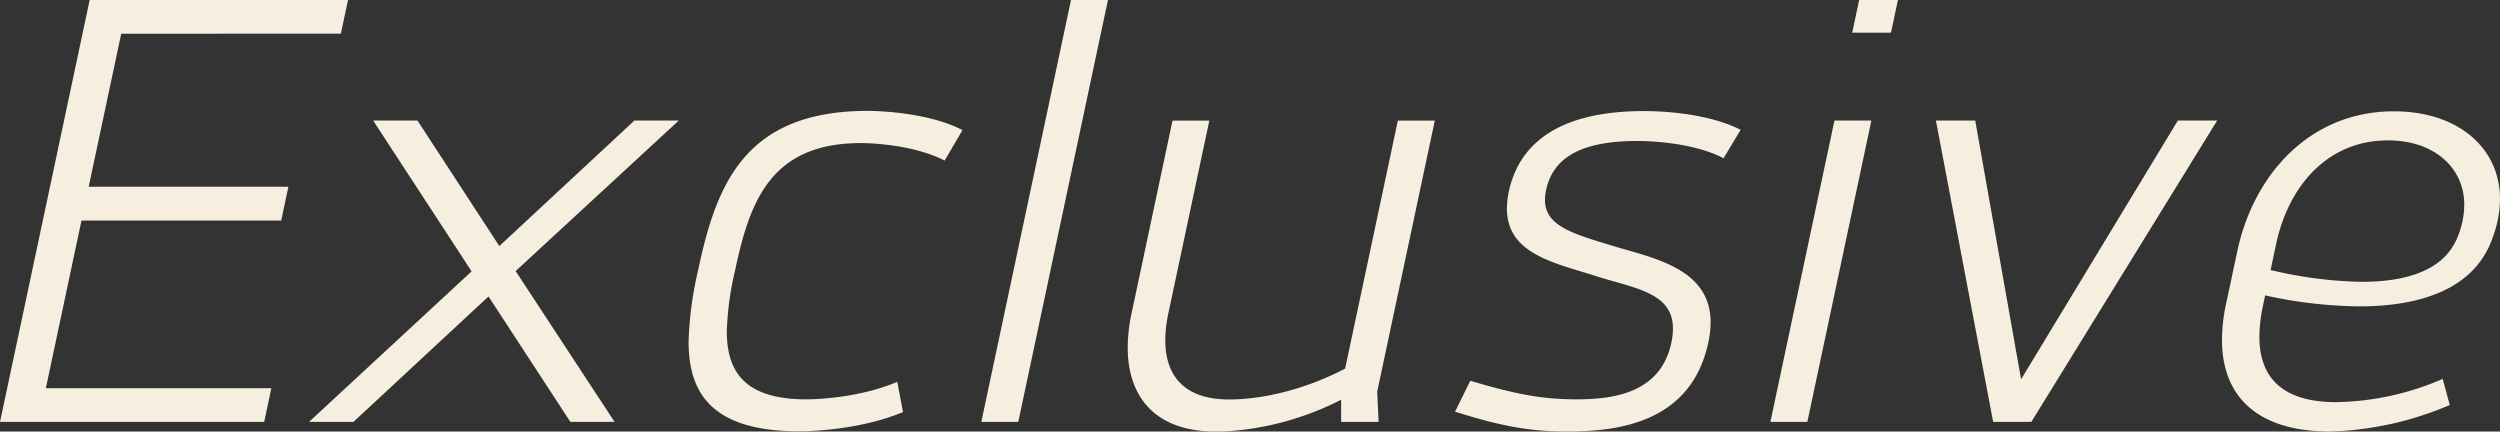 <svg xmlns="http://www.w3.org/2000/svg" width="580.727" height="100.246" viewBox="0 0 580.727 100.246">
  <rect x="0" y="0" width="580.727" height="100.246" fill="#333333" stroke="none"/>
  <g id="グループ_40979" data-name="グループ 40979" transform="translate(-19437.996 -2973)">
    <path id="パス_868579" data-name="パス 868579" d="M92.176-90.174l1.662-7.82H33.825L13,0H74.365l1.663-7.819H23.647l8.28-38.956H78.319l1.67-7.853H33.6l7.554-35.542Zm40.6,55.142L170.673-70h-10.31L128.985-40.842,109.973-70H99.67l22.873,35.034L84.788,0H95.1l31.374-29.131L145.487,0h10.269ZM221.42-9.3c-9.6,4.064-20.537,4.064-21.137,4.064-14.451,0-18.456-6.563-18.456-15.82a70.621,70.621,0,0,1,1.91-14.081c3.356-15.791,8.112-29.625,29.2-29.625.6,0,11.54,0,19.494,4.06l4.143-7.083c-8.621-4.456-21.389-4.456-22.056-4.456-28.867,0-35.231,17.613-39.364,37.054a82.474,82.474,0,0,0-2.206,16.545c0,12.032,5.45,20.833,25.749,20.833.666,0,13.425,0,24.06-4.48ZM249.533,0l20.831-98h-8.585L240.948,0Zm83.378-7.045,13.377-62.938H337.7l-12.243,57.6c-9.558,5.011-19.41,7.174-27.017,7.174-9.9,0-14.757-5.076-14.757-13.759a30.242,30.242,0,0,1,.711-6.241l9.517-44.773h-8.551L275.846-25.21a38.377,38.377,0,0,0-.893,7.941c0,11.663,6.6,19.515,20.413,19.515,1.4,0,2.89-.064,4.444-.2a67.914,67.914,0,0,0,24.714-7.195V0h8.709Zm18.08,4.683c10.287,3.2,16.937,4.6,26.008,4.6,11.971,0,28.876-2.1,32.833-20.72a22.252,22.252,0,0,0,.524-4.623c0-12.457-13.051-14.878-22.722-17.78-9.488-2.862-15.756-4.7-15.756-10.682a10.836,10.836,0,0,1,.256-2.248c1.3-6.132,6.083-11.434,21.022-11.434,6.229,0,14.675,1.077,20.2,4.012l3.975-6.608c-6.531-3.347-16-4.354-22.453-4.354-21.811,0-29.369,9.171-31.392,18.689a19.151,19.151,0,0,0-.449,3.961c0,10.612,11.162,12.618,20.81,15.725,8.911,2.813,17.759,3.766,17.759,12.177a15.755,15.755,0,0,1-.375,3.263C398.765-6.793,388.021-5.239,379.239-5.239c-8.266,0-14.363-1.261-24.709-4.311Zm101.262-88.05L453.866-98h-9.008l-1.613,7.588ZM432.825,0,447.7-70H439.12L424.241,0Zm52.035,0,43.165-70h-9.136L482.475-9.891,471.825-70h-9.136l13.3,70Zm45.23-27.419a40.367,40.367,0,0,0-.948,8.352C529.143-5.755,537.5,2.24,554.3,2.24a76.226,76.226,0,0,0,27.749-6.16l-1.635-6.069a64.42,64.42,0,0,1-24.752,5.4c-12.089,0-17.83-5.351-17.83-15.208a34.647,34.647,0,0,1,.794-6.993l.543-2.589a105.855,105.855,0,0,0,21.867,2.545c12.905,0,26.667-3.308,31.021-16.08a25.879,25.879,0,0,0,1.665-8.854c0-11.949-9.856-20.377-24.643-20.377-19.523,0-32.6,14.7-36.38,32.5ZM541.7-41.237c2.919-13.731,12.095-24.154,25.985-24.154,10.66,0,17.738,6.25,17.738,15.011a19.916,19.916,0,0,1-1.687,7.742c-3.279,7.756-12.34,10.1-22.18,10.1a97.524,97.524,0,0,1-21.122-2.738Z" transform="translate(19425 3071)" fill="#f6eede"/>
  </g>
</svg>
